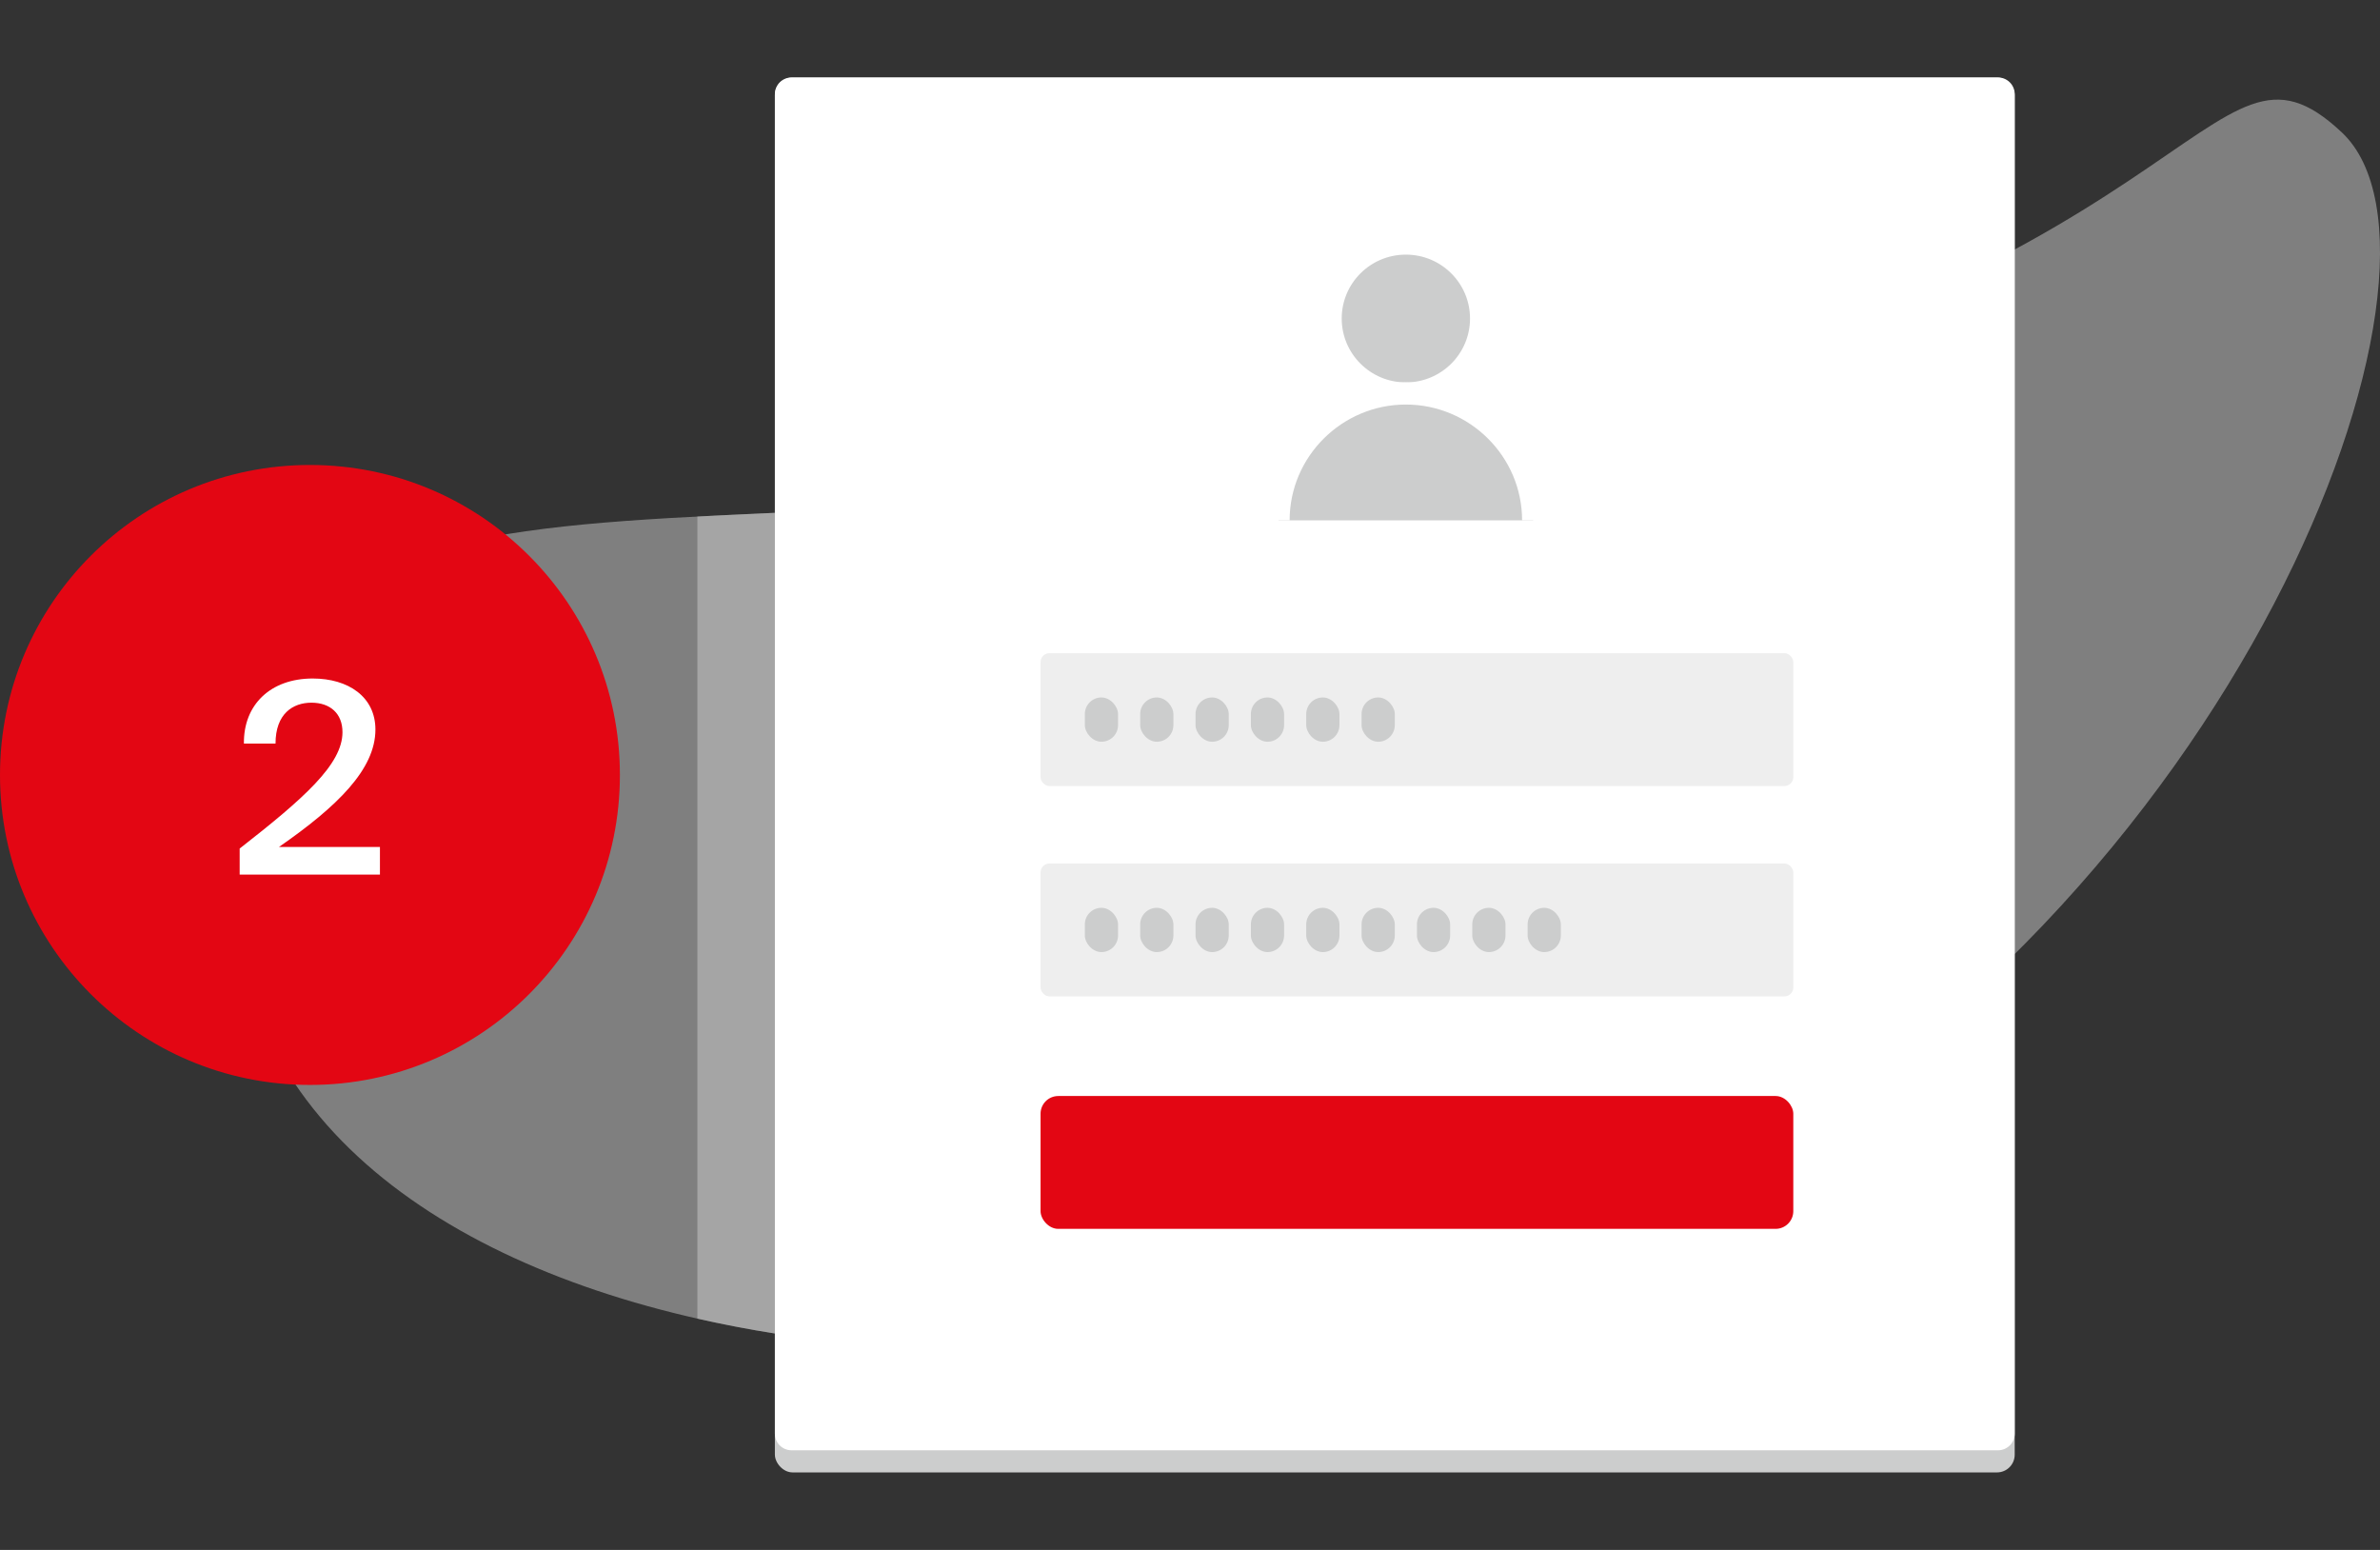 <svg width="215" height="140" viewBox="0 0 215 140" fill="none" xmlns="http://www.w3.org/2000/svg">
<rect x="0" y="0" width="215" height="140" fill="#333333" stroke="none"/>
<path fill-rule="evenodd" clip-rule="evenodd" d="M211.562 11.97C224.001 23.689 202.307 82.005 152.67 107.731C103.032 133.456 21 124.679 21 79.109C21 33.539 59.877 54.098 129.804 40.071C199.73 26.043 199.123 0.252 211.562 11.97Z" fill="#CCCDCD" fill-opacity="0.5"/>
<path fill-rule="evenodd" clip-rule="evenodd" d="M70 46.322V120.452C67.618 120.074 65.281 119.627 63 119.109L63 46.655C65.248 46.537 67.581 46.431 70 46.322Z" fill="#CCCDCD" fill-opacity="0.5"/>
<rect x="70" y="7" width="112" height="126" rx="1.6" fill="#CCCDCD"/>
<path d="M70 8.5C70 7.672 70.672 7 71.5 7H180.5C181.328 7 182 7.672 182 8.5V129.5C182 130.328 181.328 131 180.5 131H71.5C70.672 131 70 130.328 70 129.5V8.5Z" fill="white"/>
<path fill-rule="evenodd" clip-rule="evenodd" d="M120.205 28.771C120.205 25.031 123.247 22 127 22C130.753 22 133.796 25.031 133.796 28.771C133.796 32.51 130.753 35.542 127 35.542C123.247 35.542 120.205 32.51 120.205 28.771Z" fill="#CCCDCD" stroke="white" stroke-width="2"/>
<path fill-rule="evenodd" clip-rule="evenodd" d="M138.5 47C138.5 40.693 133.33 35.542 127 35.542C120.67 35.542 115.5 40.693 115.5 47" fill="#CCCDCD"/>
<path d="M138.5 47C138.5 40.693 133.33 35.542 127 35.542C120.67 35.542 115.5 40.693 115.5 47" stroke="white" stroke-width="2"/>
<rect x="94" y="99" width="68" height="12" rx="1.6" fill="#E30613"/>
<rect x="94" y="59" width="68" height="12" rx="0.8" fill="#EEEEEE"/>
<rect x="98" y="63" width="3" height="4" rx="1.5" fill="#CCCDCD"/>
<rect x="103" y="63" width="3" height="4" rx="1.5" fill="#CCCDCD"/>
<rect x="108" y="63" width="3" height="4" rx="1.5" fill="#CCCDCD"/>
<rect x="113" y="63" width="3" height="4" rx="1.5" fill="#CCCDCD"/>
<rect x="118" y="63" width="3" height="4" rx="1.5" fill="#CCCDCD"/>
<rect x="123" y="63" width="3" height="4" rx="1.5" fill="#CCCDCD"/>
<circle cx="28" cy="70" r="28" fill="#E30613"/>
<path d="M33.914 65.896C33.914 62.944 31.466 61.288 28.25 61.288C24.434 61.288 21.986 63.664 22.034 67.168H24.89C24.89 64.456 26.474 63.472 28.13 63.472C29.834 63.472 30.938 64.456 30.938 66.136C30.938 69.04 27.458 72.112 21.65 76.648V79H34.322V76.504H25.202C30.458 72.856 33.914 69.496 33.914 65.896Z" fill="white"/>
<rect x="94" y="78" width="68" height="12" rx="0.8" fill="#EEEEEE"/>
<rect x="98" y="82" width="3" height="4" rx="1.5" fill="#CCCDCD"/>
<rect x="103" y="82" width="3" height="4" rx="1.5" fill="#CCCDCD"/>
<rect x="108" y="82" width="3" height="4" rx="1.5" fill="#CCCDCD"/>
<rect x="113" y="82" width="3" height="4" rx="1.5" fill="#CCCDCD"/>
<rect x="118" y="82" width="3" height="4" rx="1.5" fill="#CCCDCD"/>
<rect x="123" y="82" width="3" height="4" rx="1.5" fill="#CCCDCD"/>
<rect x="128" y="82" width="3" height="4" rx="1.5" fill="#CCCDCD"/>
<rect x="133" y="82" width="3" height="4" rx="1.5" fill="#CCCDCD"/>
<rect x="138" y="82" width="3" height="4" rx="1.5" fill="#CCCDCD"/>
</svg>
